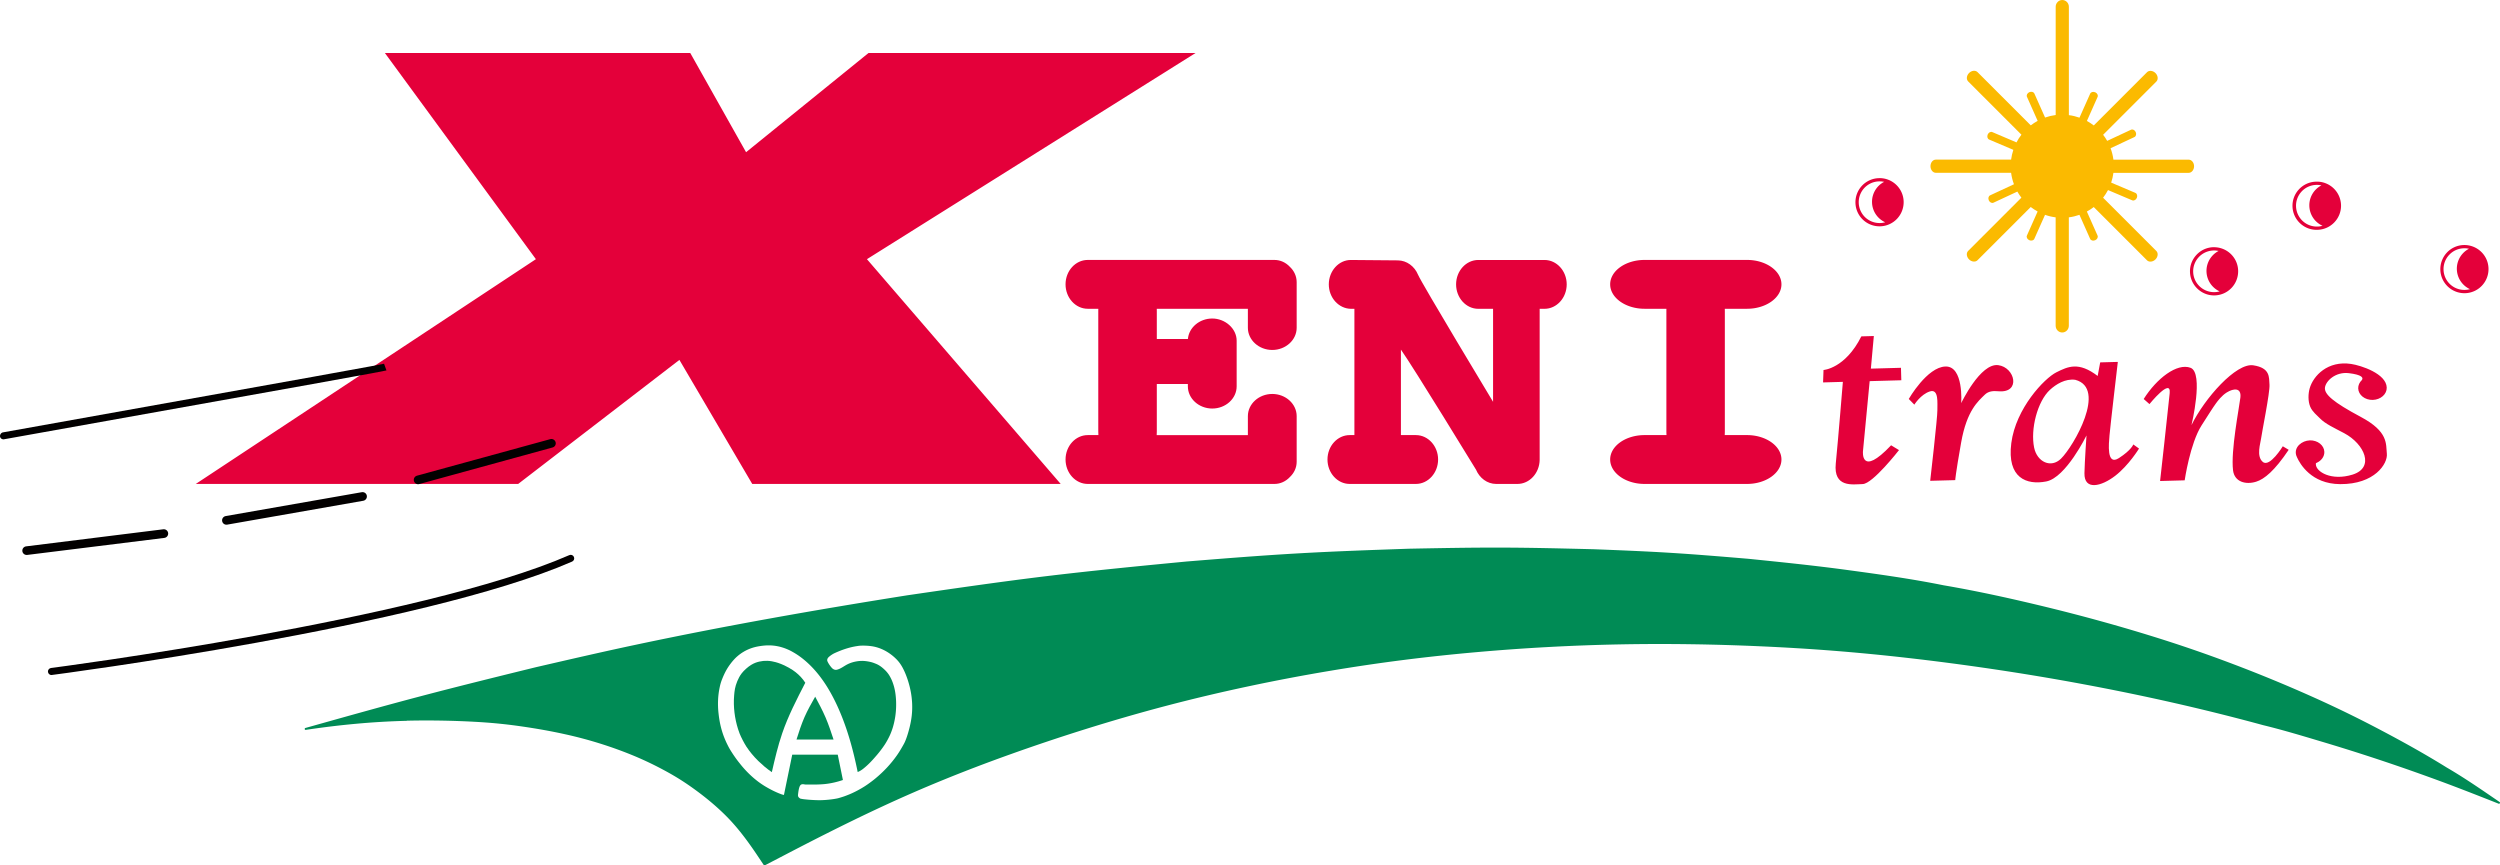 <svg xmlns="http://www.w3.org/2000/svg" width="624" height="216"><defs><style>.cls-1{fill:#008b55}.cls-2{fill:#e4003a}.cls-3{fill:#020000;fill-rule:evenodd}</style></defs><path d="M522.97 23.03c.51.23.77.75.59 1.16l-2.67 6c.6.33 1.18.7 1.72 1.12l13.29-13.29c.52-.52 1.47-.42 2.11.22s.73 1.59.22 2.11l-13.29 13.29c.37.48.71.99 1.01 1.52l5.95-2.78c.41-.19.94.07 1.17.57s.09 1.07-.32 1.26l-5.95 2.78c.34.91.58 1.87.71 2.86h18.79c.73 0 1.34.74 1.34 1.64s-.6 1.65-1.34 1.65h-18.79c-.11.84-.3 1.65-.56 2.44l6.04 2.56c.41.18.58.74.36 1.25s-.73.78-1.15.61l-6.04-2.56c-.35.67-.77 1.32-1.23 1.91l13.29 13.29c.52.52.42 1.47-.22 2.11s-1.59.74-2.11.22L522.6 51.68c-.54.42-1.11.79-1.72 1.12l2.67 6c.18.41-.08.94-.59 1.16-.51.23-1.08.07-1.26-.34l-2.67-6c-.85.3-1.73.52-2.65.63V81.3c0 .93-.74 1.69-1.65 1.69s-1.64-.76-1.64-1.69V54.25c-.92-.11-1.81-.33-2.65-.63l-2.67 5.99c-.18.41-.75.57-1.26.34s-.78-.75-.59-1.16l2.67-6c-.6-.33-1.18-.71-1.72-1.12l-13.29 13.29c-.52.52-1.47.42-2.11-.22s-.74-1.59-.22-2.11l13.29-13.29c-.37-.48-.71-.99-1.01-1.52l-5.95 2.77c-.41.19-.94-.06-1.17-.57s-.09-1.07.32-1.26l5.95-2.77c-.34-.91-.58-1.87-.71-2.86h-18.79c-.73 0-1.33-.74-1.33-1.65s.6-1.64 1.33-1.64h18.79c.11-.84.3-1.65.56-2.44l-6.04-2.57c-.41-.17-.58-.74-.36-1.25s.73-.79 1.15-.61l6.04 2.57q.525-1.02 1.23-1.92l-13.29-13.29c-.52-.52-.42-1.47.22-2.11s1.58-.74 2.11-.22l13.29 13.29c.54-.42 1.12-.79 1.72-1.12l-2.67-6c-.18-.41.08-.94.59-1.16.51-.23 1.07-.07 1.26.34l2.67 5.99c.85-.3 1.73-.51 2.65-.63V1.69c0-.93.74-1.69 1.64-1.69s1.65.76 1.65 1.69v27.05c.92.11 1.8.33 2.65.63l2.67-5.99c.18-.41.75-.57 1.26-.34Z" style="fill:#fbba00"/><path d="M468.97 44.46c3.32-.09 6.09 2.52 6.18 5.84a6.04 6.04 0 0 1-1.65 4.31 6.017 6.017 0 0 1-8.5.24 6.017 6.017 0 0 1-.24-8.5 5.98 5.98 0 0 1 4.2-1.88h.01Zm1.58 11.02a5.58 5.58 0 0 1-3.29-4.96 5.6 5.6 0 0 1 3.02-5.13 5.5 5.5 0 0 0-1.28-.12c-1.44.04-2.72.66-3.64 1.62-.91.97-1.46 2.29-1.42 3.72.04 1.44.66 2.72 1.62 3.64.97.91 2.28 1.46 3.72 1.42.44 0 .86-.08 1.27-.19m81.91 6.23c3.32-.09 6.09 2.52 6.18 5.84.04 1.59-.54 3.14-1.64 4.3a5.98 5.98 0 0 1-4.2 1.88c-1.66.05-3.18-.59-4.3-1.65a5.98 5.98 0 0 1-1.88-4.2c-.05-1.66.59-3.18 1.65-4.3a5.98 5.98 0 0 1 4.2-1.88h-.01Zm1.57 11.02a5.615 5.615 0 0 1-2.79-7.43 5.65 5.65 0 0 1 2.52-2.66c-1.79-.39-3.65.18-4.91 1.5a5.183 5.183 0 0 0 .17 7.33l.02.02a5.21 5.21 0 0 0 4.98 1.24Zm24.11-27.39a6.013 6.013 0 0 1 6.18 5.84c.05 1.66-.59 3.18-1.65 4.3s-2.54 1.83-4.2 1.88c-3.32.14-6.12-2.44-6.26-5.75s2.44-6.12 5.75-6.26h.18Zm1.57 11.02a5.6 5.6 0 0 1-3.3-4.96 5.6 5.6 0 0 1 3.02-5.13 5.5 5.5 0 0 0-1.28-.12c-1.44.04-2.72.65-3.64 1.62-.91.97-1.46 2.28-1.42 3.72s.66 2.72 1.62 3.64c.97.91 2.28 1.46 3.72 1.42.44 0 .86-.08 1.27-.19zm35.24 4.8c3.32-.09 6.09 2.52 6.18 5.84s-2.52 6.09-5.84 6.18-6.09-2.52-6.18-5.84c-.04-1.59.55-3.14 1.64-4.3a5.98 5.98 0 0 1 4.2-1.88m1.57 11.02a5.615 5.615 0 0 1-2.79-7.43 5.65 5.65 0 0 1 2.52-2.66c-.41-.09-.83-.13-1.27-.12-1.44.04-2.72.65-3.64 1.62a5.183 5.183 0 0 0 .17 7.33l.02.02a5.2 5.2 0 0 0 4.98 1.23M96.07 13.23l37.69 51.46-84.89 56.1h80.47l40.24-30.96 18.18 30.96h76.99l-48.36-56.1 82.02-51.46h-81.63l-30.56 24.76-13.93-24.76zm314.41 95.37h5.48q-.03-.48-.03-.96v-30c0-.19 0-.38.01-.57h-5.46c-4.72 0-8.58-2.74-8.58-6.1s3.86-6.09 8.58-6.09h25.59c4.72 0 8.58 2.74 8.58 6.09s-3.86 6.1-8.58 6.1h-5.56c0 .19.01.38.01.57v30q0 .48-.03.96h5.58c4.72 0 8.58 2.74 8.58 6.09s-3.86 6.1-8.58 6.1h-25.59c-4.72 0-8.58-2.74-8.58-6.1s3.86-6.09 8.58-6.09" class="cls-2"/><path d="M311.47 108.6v-4.73c0-3.05 2.74-5.54 6.09-5.54s6.09 2.49 6.09 5.54v11.38c0 1.49-.65 2.84-1.71 3.83-.99 1.06-2.35 1.71-3.83 1.71H271.5c-3.05 0-5.54-2.74-5.54-6.1s2.49-6.09 5.54-6.09h2.66q-.03-.48-.03-.96v-30c0-.19 0-.38.01-.57h-2.64c-3.05 0-5.54-2.74-5.54-6.1s2.49-6.09 5.54-6.09h46.61c1.48 0 2.84.65 3.83 1.71 1.06.99 1.71 2.35 1.71 3.83v11.39c0 3.05-2.74 5.54-6.09 5.54s-6.09-2.49-6.09-5.54v-4.73h-22.74c0 .19.01.38.01.57v6.97h7.76c.24-2.85 2.88-5.12 6.08-5.12s6.09 2.49 6.09 5.54v11.39c0 3.05-2.74 5.54-6.09 5.54s-6.09-2.49-6.09-5.54v-.58h-7.75v11.8q0 .48-.03.96h22.76Zm72.83-31.53v37.71c-.05 3.31-2.52 6.01-5.54 6.01h-5.31c-2.23 0-4.16-1.47-5.04-3.57 0 0-15.49-25.35-18.74-29.96v21.34h3.74c3.05 0 5.54 2.74 5.54 6.09s-2.49 6.1-5.54 6.1h-16.53c-3.05 0-5.54-2.74-5.54-6.1s2.49-6.09 5.54-6.09h1.18V77.08h-.85c-3.05-.03-5.54-2.75-5.54-6.1s2.49-6.12 5.54-6.09l11.69.1c2.23.02 4.17 1.48 5.04 3.58s18.73 31.72 18.73 31.72V77.08h-3.69c-3.05 0-5.54-2.74-5.54-6.1s2.5-6.09 5.54-6.09h16.53c3.05 0 5.54 2.74 5.54 6.09s-2.49 6.1-5.54 6.1h-1.23.02Zm70.74 18.38.11-3.1s5.41-.34 9.44-8.39l3.12-.09-.74 8.14 7.51-.21.09 3.11-7.9.22-1.67 17.46s-.69 6.7 7.02-1.45l1.97 1.2s-6.54 8.41-9.06 8.48c-2.51.07-7.33.97-6.72-5.14s1.77-20.37 1.77-20.37l-4.93.14Zm34.49 5.15s4.76-10.03 9.22-9.46c4.22.54 5.73 7.01.09 6.52-1.31-.11-2.5-.07-3.45.87-1.6 1.59-4.47 3.86-5.89 11.93-1.43 8.07-1.47 9.38-1.47 9.38l-6.25.17s1.84-15.97 1.79-17.62c-.04-1.64.43-5.43-1.87-4.69s-3.88 3.3-3.88 3.3l-1.39-1.42s4.57-7.97 9.16-8.1 3.93 9.1 3.93 9.1v.02zm42.94 10.34s-.45 1.37-3.59 3.4-2.52-3.62-2.34-5.75c.18-2.14 2.07-18.26 2.07-18.26l-4.4.12-.63 3.39c-4.74-3.61-7.37-2.38-10.33-.9-2.96 1.49-10.11 8.96-11.23 17.67-1.11 8.71 3.82 10.52 8.73 9.56s10.04-11.48 10.04-11.48-.45 6.46-.51 9.42c-.09 4.38 4.21 3.33 7.69.64 3.38-2.61 5.93-6.79 5.93-6.79l-1.43-1.03Zm-18.05 3.55c-2.5 2.45-5.96.82-6.7-2.76-.95-4.6.81-11.54 3.95-14.43 1.5-1.38 3.81-2.84 6.32-2.5 7.98 2.1-.42 16.61-3.57 19.69m24.74 5.57 6.14-.17s1.34-9.23 4.22-13.72c1.73-2.7 2.77-4.37 3.6-5.51.44-.6 1.43-1.93 2.69-2.71 1.72-1.06 3.7-1.24 3.39 1.3-.31 2.61-2.42 13.27-1.83 18.14.35 2.89 3.15 3.66 5.77 2.84 2.05-.64 4.59-2.71 8.12-7.96l-1.47-.88s-3.24 5.33-4.97 3.92-.57-4.74-.45-5.86 2.25-11.6 2.1-13.44c-.14-1.84.23-4.18-4.05-4.83-4.28-.66-12.16 8.24-15.42 14.92 0 0 3.13-13.03-.24-14.3-3.37-1.26-8.45 2.65-11.69 7.79l1.44 1.27s5.43-6.7 5.05-2.75c-.38 3.94-2.4 21.97-2.4 21.97zm37.36-10.15c1.97-.05 3.59 1.24 3.64 2.88.03 1.13-.7 2.14-1.8 2.67-.3.15-.33.06-.32.44.03 1.85 3.86 4.21 9.17 2.56 5.61-1.76 2.94-7.65-2.07-10.32-2.51-1.34-4.73-2.33-6.05-3.69-.77-.79-1.91-1.66-2.45-2.92-.6-1.43-.51-3.29-.15-4.57.91-3.2 4.54-7 10.35-6.12 2.47.37 8.8 2.42 8.89 5.9.05 1.65-1.51 3.02-3.48 3.08-1.97.05-3.59-1.24-3.64-2.88-.02-.78.32-1.5.89-2.05.49-.6.07-1.35-3.24-1.75-3.3-.39-5.75 1.95-5.95 3.61-.19 1.65 2.04 3.63 8.96 7.32s6.23 6.71 6.49 9.18-3.04 7.65-11.65 7.59c-7.22-.04-10.05-5.08-10.78-6.71-.08-.16-.15-.32-.2-.5-.59-2.08 1.47-3.65 3.38-3.71h.01Z" class="cls-2"/><path d="M12.96 168.48c-.48.07-.92-.28-.99-.76-.06-.48.28-.92.76-.99.26-.03 92.34-11.98 129.37-28.17.44-.2.96 0 1.15.45.2.44 0 .96-.45 1.16-37.26 16.3-129.58 28.27-129.84 28.3Zm83.5-76.02-.6-1.67c-1 .21-2 .42-17.85 3.28-15.85 2.85-46.56 8.35-77.27 13.85-.58.07-1.03.94-.52 1.47.2.21.49.3.75.26 30.58-5.47 61.17-10.94 77.08-13.8s17.16-3.13 18.41-3.39M6.79 138.51c-.6.07-1.14-.35-1.21-.94s.35-1.13.94-1.2l34.24-4.26c.6-.07 1.13.35 1.21.94.07.6-.35 1.13-.94 1.21zm49.91-7.56c-.59.1-1.15-.29-1.25-.88-.11-.59.29-1.15.88-1.26l33.98-5.96c.59-.1 1.15.29 1.25.88s-.29 1.15-.88 1.26zM104.65 120.82c-.58.16-1.17-.18-1.33-.76s.18-1.17.76-1.33l33.27-9.12c.57-.16 1.17.18 1.33.76.16.57-.18 1.17-.76 1.32z" class="cls-3"/><path d="M201 170.4h-.01c-.17-.26-.34-.51-.53-.75-.73-.93-1.61-1.74-2.59-2.39-.58-.39-1.32-.81-2.08-1.17-.5-.24-1.1-.47-1.57-.63-.23-.07-.41-.13-.6-.18-.61-.16-1.27-.31-2.09-.34-.62-.03-1.38.04-2.04.2-.69.17-1.24.36-1.99.81-.8.48-1.82 1.39-2.37 2.11-.28.37-.48.69-.65 1.01s-.33.66-.45.95c-.6 1.45-.69 2.42-.79 3.56-.24 2.82.14 5.76.98 8.41.09.31.2.62.38 1.08.37.94 1.14 2.42 1.68 3.26.28.43.49.72.7 1 .43.57.89 1.13 1.39 1.68.25.28.5.55.91.94s.97.91 1.55 1.4 1.19.95 1.82 1.38c.74-3.23 1.49-6.48 2.58-9.67 1.48-4.34 3.63-8.5 5.77-12.65ZM203.47 173.89c-.96 1.7-1.92 3.39-2.7 5.18s-1.37 3.65-1.96 5.51h9.24c-.61-1.85-1.22-3.7-1.98-5.48-.77-1.78-1.68-3.5-2.6-5.21" class="cls-1"/><path d="M623.91 200.19c-4.33-2.96-8.66-5.97-13.23-8.63-5.28-3.28-10.72-6.31-16.22-9.21-5.5-2.91-11.08-5.65-17.24-8.41-6.48-2.9-13.04-5.61-19.67-8.12-6.8-2.58-13.67-4.96-21.4-7.33-7.72-2.38-16.3-4.75-24.93-6.86-8.64-2.11-17.32-4.04-26.09-5.54-8.03-1.62-16.16-2.75-24.27-3.85-8.12-1.1-16.27-1.93-24.42-2.76-6.43-.54-12.85-1.08-19.28-1.48s-12.88-.66-19.32-.91c-7.7-.19-15.4-.39-23.09-.41-7.7-.02-15.4.13-23.1.28-9.25.32-18.51.64-27.75 1.17s-18.47 1.27-27.7 2.02c-11.66 1.12-23.32 2.25-34.95 3.65-11.63 1.41-23.22 3.1-34.81 4.79-22.63 3.59-45.16 7.55-67.56 12.3-8.41 1.78-16.78 3.72-25.15 5.65-9.63 2.37-19.26 4.74-28.85 7.27s-19.14 5.22-28.68 7.9c-.21.06-.2.52.1.47 8.34-1.25 16.76-2.06 25.19-2.26l-.02-.03c6.01-.15 12.03 0 16.84.26s8.41.66 12 1.18 7.15 1.15 10.42 1.87c3.27.71 6.24 1.51 9.17 2.43s5.82 1.98 8.46 3.08c2.64 1.11 5.04 2.27 7.38 3.53s4.64 2.62 7.53 4.71 6.38 4.91 9.37 8.19 5.48 7.01 6.73 8.88 1.26 1.89 1.27 1.9c.06.07.16.09.24.07.02 0 .03 0 4.9-2.54 4.86-2.53 14.58-7.58 24.5-12.18s20.06-8.76 31.88-12.99c11.83-4.23 25.35-8.54 39.05-12.14s27.6-6.49 40.51-8.66c12.91-2.18 24.82-3.64 36.78-4.7 11.95-1.06 23.94-1.71 35.78-1.94s23.53-.04 35.21.48 23.34 1.38 36.77 2.91 28.64 3.73 43.73 6.55c15.09 2.81 30.08 6.18 44.89 10.22 4.86 1.18 9.65 2.63 14.44 4.06 9.85 2.93 19.67 6.2 29.42 9.79 5.01 1.84 9.97 3.8 14.94 5.76.2.08.47-.25.23-.42m-396.34-21.57c-.23 2.05-.8 4.05-1.22 5.29s-.7 1.71-.97 2.18c-.46.82-.93 1.61-1.44 2.34-1.56 2.24-3.43 4.23-5.57 5.98-.62.5-1.25.97-1.81 1.36s-1.04.69-1.53.98c-1 .58-1.98 1.08-2.93 1.48-.48.2-.97.39-1.37.53s-.7.23-1 .32-.6.2-1.44.33c-.84.14-2.23.3-3.62.32-1.39 0-2.78-.11-3.52-.19-.74-.07-.84-.1-.94-.12-.31-.07-.4 0-.75-.3-.35-.31-.29-.66-.26-.92.14-1.21.34-2.17.79-2.38.43-.18.76 0 1.12 0h1.01c.81.01 2.34.03 3.84-.13s2.99-.51 4.43-1l-1.29-6.33h-11.36l-2.07 10.06c-.18-.03-.35-.08-.52-.13-1.48-.53-2.86-1.23-4.24-2.06-2.43-1.47-4.63-3.57-6.33-5.76-.67-.82-1.35-1.79-1.85-2.57-.51-.79-.76-1.2-1.22-2.14-.24-.48-.53-1.13-.79-1.8-.52-1.34-.88-2.71-1.12-4.07-.12-.69-.21-1.38-.27-1.98a22 22 0 0 1-.1-3.18c.04-1 .18-2.1.36-2.96.17-.84.3-1.33.6-2.14h.01c.31-.83.78-1.86 1.3-2.72s1.2-1.74 1.79-2.37c.28-.3.52-.53.77-.74.99-.86 2.1-1.5 3.24-1.93.29-.1.58-.21 1.01-.32.87-.24 2.26-.44 3.24-.46.96-.02 1.69.05 2.52.21.78.15 1.62.42 2.28.69.65.27 1.03.46 1.69.84.33.19.74.44 1.14.71.78.53 1.58 1.16 2.4 1.91 1.48 1.36 2.74 2.85 3.89 4.5 1.41 2.01 2.74 4.46 3.84 6.96 2.23 5.05 3.67 10.36 4.77 15.79.42-.17.84-.39 1.42-.85 1.13-.89 2.13-1.95 3.03-3 .62-.69 1.25-1.5 1.73-2.16.48-.68.73-1.03 1.18-1.84.23-.42.53-.98.78-1.56s.47-1.18.65-1.78c.49-1.66.76-3.38.8-5.11.03-.96-.01-1.89-.11-2.79-.08-.74-.21-1.47-.4-2.18-.22-.8-.49-1.56-.85-2.24-.25-.47-.43-.8-.85-1.32-.42-.53-1.24-1.28-1.83-1.66-.54-.35-.85-.47-1.28-.64s-.76-.28-1.33-.4c-.3-.06-.69-.13-1.09-.17-1.33-.14-2.97.11-4.34.78-.99.49-1.6 1.08-2.64 1.37-.64.18-1.12-.23-1.29-.41-.55-.58-1.09-1.48-1.17-1.81-.06-.24.03-.56.24-.8.16-.18.56-.51.96-.76.29-.19.44-.26.94-.49.28-.12.7-.3 1.13-.47 1.2-.47 2.41-.82 3.43-1.02.32-.06.58-.1.84-.14s.52-.09 1.17-.1 1.69.02 2.7.2c2.03.37 3.92 1.4 5.45 2.81.77.71 1.46 1.51 2.15 2.9.7 1.39 1.39 3.36 1.79 5.39s.51 4.12.28 6.17" class="cls-1"/></svg>